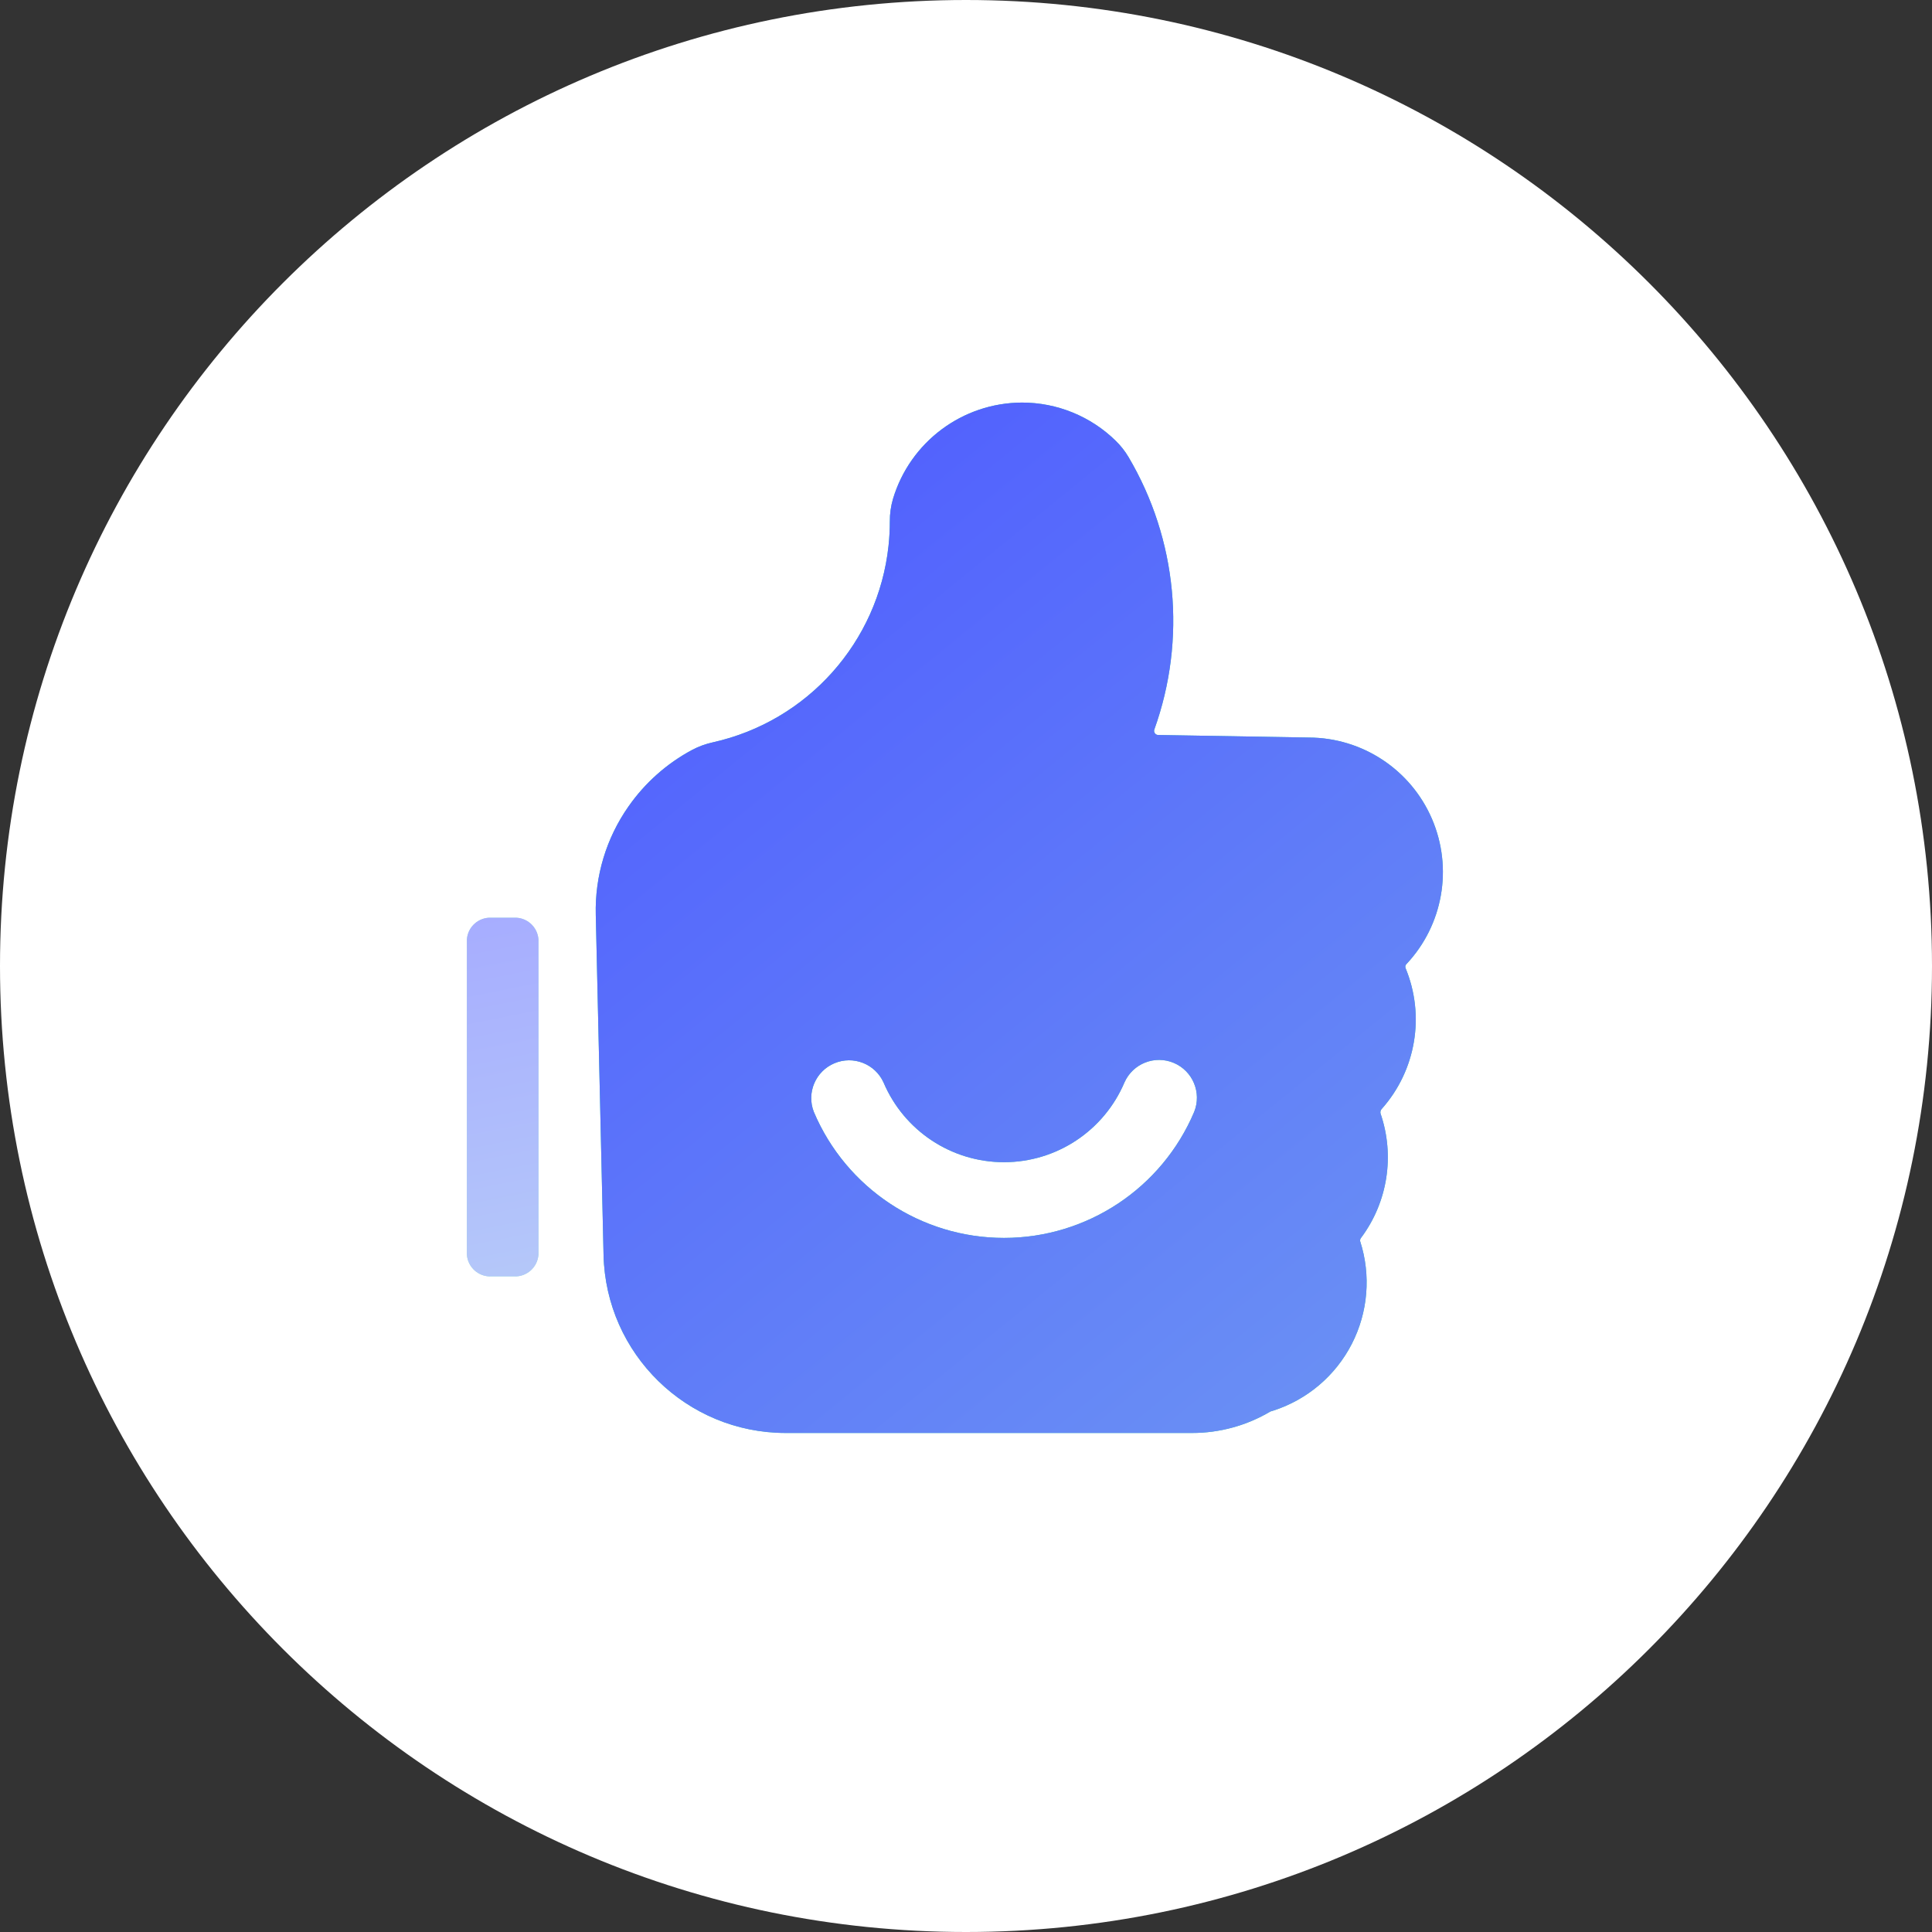 <?xml version="1.0" encoding="UTF-8"?>
<svg width="150px" height="150px" viewBox="0 0 150 150" version="1.1" xmlns="http://www.w3.org/2000/svg" xmlns:xlink="http://www.w3.org/1999/xlink">
    <rect x="0" y="0" width="150" height="150" fill="#333333" stroke="none"/>
    <title>icon4</title>
    <defs>
        <linearGradient x1="83.798%" y1="100%" x2="16.202%" y2="0%" id="linearGradient-1">
            <stop stop-color="#6A90F4" offset="0%"></stop>
            <stop stop-color="#4F5CFF" offset="100%"></stop>
        </linearGradient>
        <path d="M109.12,75.141 C109.089,75.039 109.117,74.928 109.193,74.853 C112.042,71.823 112.82,67.391 111.174,63.571 C109.528,59.752 105.772,57.273 101.613,57.263 L89.923,57.063 C89.818,57.066 89.719,57.013 89.662,56.925 C89.6,56.842 89.585,56.733 89.623,56.637 C92.136,49.635 91.399,41.878 87.612,35.475 C87.339,35.017 87.007,34.596 86.625,34.224 C84.68,32.319 82.064,31.252 79.341,31.255 C74.722,31.274 70.659,34.31 69.331,38.734 C69.165,39.302 69.083,39.89 69.087,40.481 C69.087,41.114 69.052,41.747 68.985,42.377 C68.179,49.86 62.694,55.997 55.348,57.634 C54.782,57.757 54.235,57.957 53.724,58.229 C51.761,59.283 50.074,60.784 48.798,62.61 C47.071,65.071 46.18,68.021 46.256,71.027 L46.86,97.439 C47.039,105.119 53.316,111.253 60.999,111.256 L92.569,111.256 L92.55,111.256 C94.692,111.257 96.795,110.681 98.637,109.587 L98.86,109.519 C101.498,108.669 103.69,106.806 104.955,104.34 C106.219,101.874 106.452,99.006 105.602,96.368 C105.586,96.268 105.616,96.166 105.684,96.09 C107.744,93.322 108.305,89.715 107.184,86.451 C107.152,86.321 107.19,86.183 107.286,86.088 C109.942,83.095 110.656,78.848 109.123,75.152 M92.717,86.323 C90.208,92.256 84.392,96.111 77.951,96.111 C71.509,96.111 65.693,92.256 63.184,86.323 C62.609,84.842 63.316,83.173 64.779,82.554 C66.242,81.935 67.932,82.59 68.594,84.034 C70.185,87.792 73.869,90.233 77.95,90.233 C82.03,90.233 85.714,87.792 87.305,84.034 C87.957,82.572 89.659,81.901 91.134,82.524 C92.608,83.148 93.312,84.837 92.717,86.323" id="path-2"></path>
        <linearGradient x1="51.99%" y1="100%" x2="48.01%" y2="0%" id="linearGradient-3">
            <stop stop-color="#6A90F4" offset="0%"></stop>
            <stop stop-color="#4F5CFF" offset="100%"></stop>
        </linearGradient>
        <path d="M39.886,71.252 L38.168,71.252 C37.173,71.193 36.317,71.947 36.249,72.941 L36.249,97.408 C36.317,98.402 37.173,99.156 38.168,99.097 L39.886,99.097 C40.881,99.156 41.737,98.402 41.806,97.408 L41.806,72.941 C41.737,71.947 40.881,71.193 39.886,71.252" id="path-4"></path>
    </defs>
    <g id="Pages" stroke="none" stroke-width="1" fill="none" fill-rule="evenodd">
        <g id="美元指數-产品-pc" transform="translate(-1243, -3965)" fill-rule="nonzero">
            <g id="icon4" transform="translate(1243, 3965)">
                <path d="M0,75 C0,116.421 33.579,150 75,150 C116.421,150 150,116.421 150,75 C150,33.579 116.421,0 75,0 C33.579,0 0,33.579 0,75 Z" id="路径" fill="#FFFFFF"></path>
                <g id="形状">
                    <use fill="#30D2AD" xlink:href="#path-2"></use>
                    <use fill="url(#linearGradient-1)" xlink:href="#path-2"></use>
                </g>
                <g id="路径" opacity="0.5">
                    <use fill="#30D2AD" xlink:href="#path-4"></use>
                    <use fill="url(#linearGradient-3)" xlink:href="#path-4"></use>
                </g>
            </g>
        </g>
    </g>
</svg>